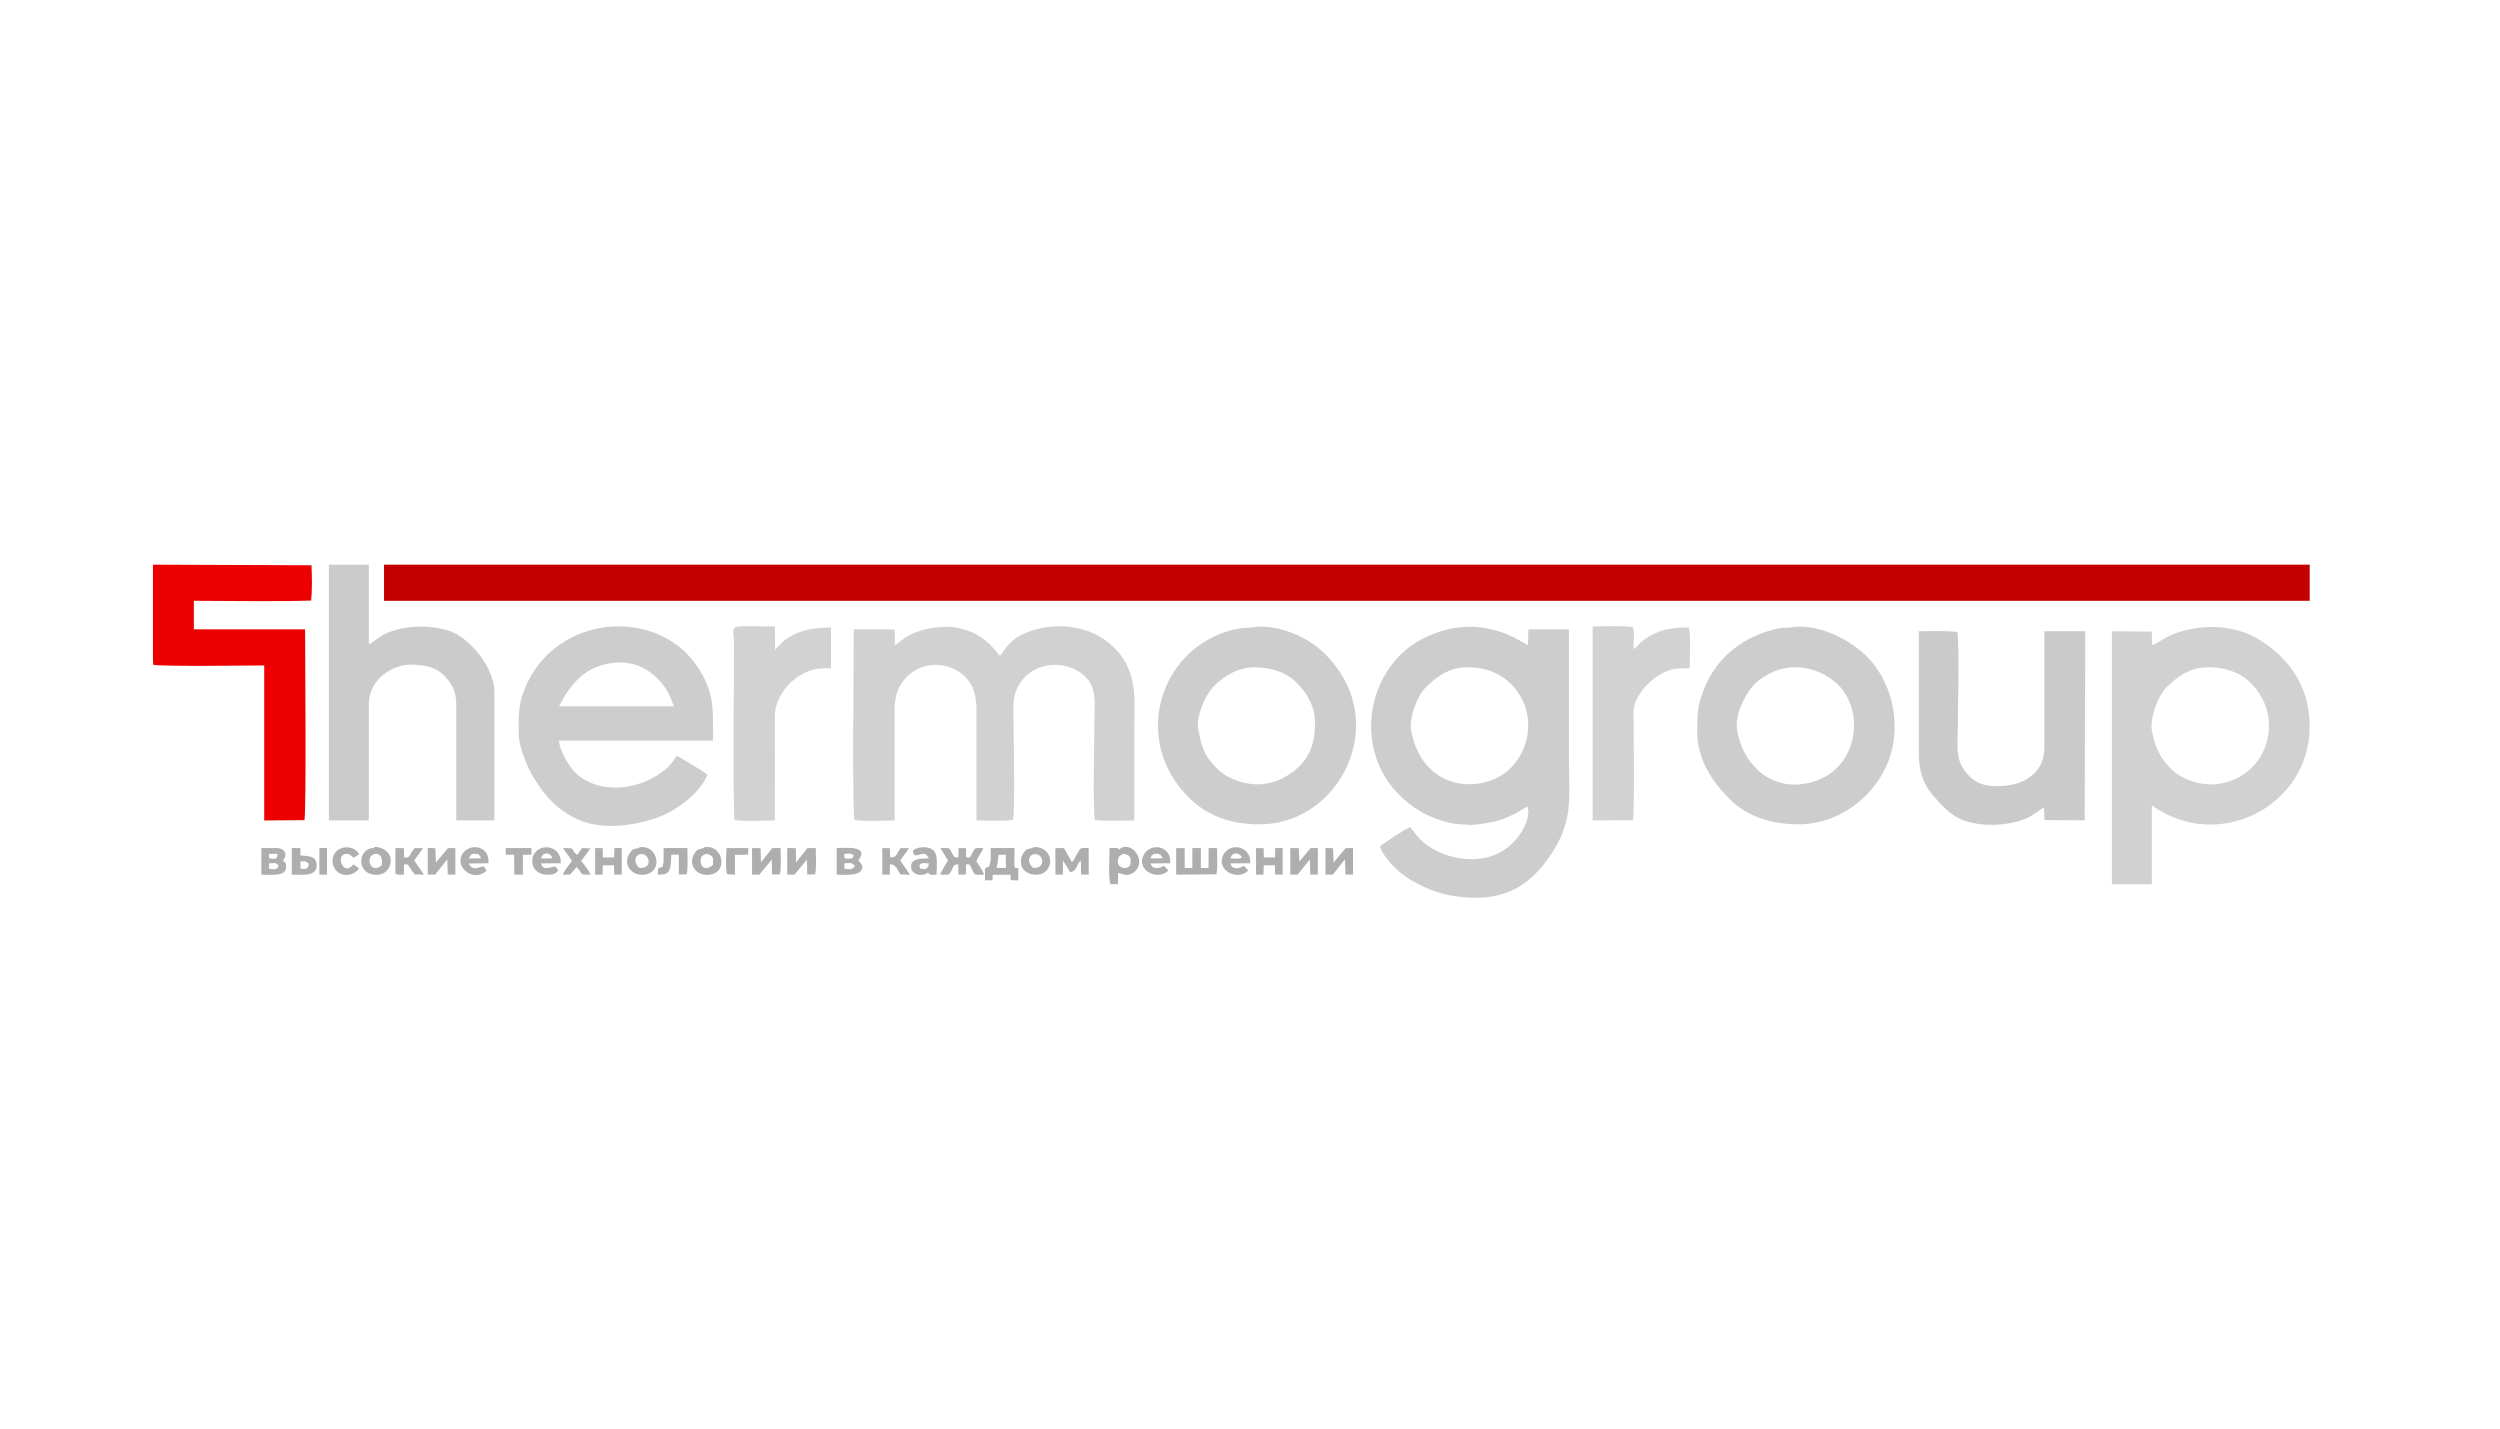 <?xml version="1.0" encoding="UTF-8"?>
<svg xmlns="http://www.w3.org/2000/svg" xmlns:xlink="http://www.w3.org/1999/xlink" xmlns:xodm="http://www.corel.com/coreldraw/odm/2003" xml:space="preserve" width="88.9mm" height="50.8mm" version="1.1" style="shape-rendering:geometricPrecision; text-rendering:geometricPrecision; image-rendering:optimizeQuality; fill-rule:evenodd; clip-rule:evenodd" viewBox="0 0 8890 5080">
 <defs>
  <style type="text/css">
   
    .fil7 {fill:#AEAEAE}
    .fil0 {fill:#C20000}
    .fil5 {fill:#CACACA}
    .fil3 {fill:#CBCBCB}
    .fil1 {fill:#CDCDCD}
    .fil2 {fill:#D1D1D1}
    .fil6 {fill:#D2D2D2}
    .fil4 {fill:#EC0000}
   
  </style>
 </defs>
 <g id="Слой_x0020_1">
  <g id="_2222643736512">
   <polygon class="fil0" points="1365.64,2136.43 8213.23,2136.43 8213.23,2007.94 8399.21,2007.94 1473.85,2007.94 1365.64,2007.94 "></polygon>
   <path class="fil1" d="M5017.69 2596.32c-6.97,-37.64 18.23,-118.46 53.23,-153.04 39.51,-39.02 81.35,-67.81 139.41,-70.25 198.55,-8.34 289.37,207.8 171.64,347.49 -87.95,104.35 -321.31,107.96 -364.28,-124.2zm413.14 272.34c19.29,29.73 -29.46,165.98 -165.82,184.65 -49.64,6.79 -109.27,-4.01 -151.53,-25.26 -53.09,-26.7 -64.89,-42.95 -98.88,-87.11 -11.52,3.16 -99.13,60.17 -107.64,68.8 14.36,42.33 66.03,93.45 105,116.44 54.43,32.1 101.28,52.14 165.47,61.1 137.23,19.16 236.88,-12.47 320.43,-124.31 101.43,-135.77 81.16,-219.38 81.16,-371.97 0,-151.04 0,-302.08 0,-453.12l-143.99 0.06 -1.63 55.78c-13.56,-1.48 -165.05,-129.55 -375.19,-22.08 -219.53,112.26 -264.79,464.33 -3.45,615.61 34.89,20.2 96.84,43.35 138.64,43.96 12.57,0.18 16.7,0.79 28.5,1.81 24.74,2.13 96.51,-9.74 127.21,-22.18 15.12,-6.13 27.09,-11.98 41.67,-19.2 12.23,-6.05 30.72,-19.44 40.05,-22.98z"></path>
   <path class="fil2" d="M3182.32 2295.29l-0.9 -56.97 -145.31 -0.45c0,77.98 -6.29,653.65 2.36,677.34 18.22,6.66 116.01,2.36 143.05,2.36 0,-116.1 0,-232.2 0,-348.3 0,-55.31 -5.42,-100.22 29.43,-146.41 63.77,-84.53 181.31,-70.56 231.95,-3.38 33.86,44.92 29.43,92.37 29.43,146.41 0,117.22 0,234.45 0,351.68 24.67,0 112.58,2.96 129.81,-2.07 8.37,-28.66 2.07,-293.89 2.07,-346.23 0,-56.26 -7.33,-97.63 26.96,-145.49 57.33,-80.02 178.86,-76.13 235.9,-9.16 34.46,40.45 24.57,100.69 24.57,151.27 0,52.77 -6.36,320.77 2.06,349.61 17.78,5.19 113.99,2.07 139.96,2.07 0,-105.96 0,-211.91 0,-317.87 0,-97.06 12.66,-189.19 -48.27,-269.59 -83.69,-110.44 -235.58,-126.77 -347.43,-75.38 -42.98,19.75 -55.77,42.44 -81.86,77.07 -9.82,-5.84 -41.81,-64.27 -112.87,-88.49 -8.67,-2.96 -17.11,-5.84 -25.62,-8.2 -43.35,-12.01 -105.73,-5.18 -148.62,9.08 -40.94,13.62 -53.43,25.53 -86.67,51.1z"></path>
   <path class="fil2" d="M7651.89 2596.32c-6.96,-37.64 18.23,-118.46 53.24,-153.04 39.51,-39.02 81.35,-67.81 139.4,-70.25 54.59,-2.29 114.42,13.14 154.89,51.6 136.29,129.53 58.73,350.34 -124.39,364.4 -50.99,3.91 -116.34,-17.14 -153.04,-53.15 -43.21,-42.41 -59.27,-81.06 -70.1,-139.56zm1.61 -302.18l-1.91 -48.1 -141.72 -1.43 0 899.52 142.02 0 0 -280.67c233.67,170.23 561.35,4.68 561.35,-280.66 -0.01,-135.87 -67.67,-239.89 -181.18,-309.16 -57.95,-35.37 -131.77,-49.13 -197.91,-42.74 -125.48,12.13 -161.17,61.15 -180.65,63.24z"></path>
   <path class="fil1" d="M2397 2511.78l-409.16 0c42.48,-82.66 95.24,-147.11 202.93,-155.51 73.55,-5.74 136.53,32.02 177.19,93.25 15.23,22.94 18.72,40.28 29.04,62.26zm118.65 243.18c-29.2,-22.52 -77.94,-48.13 -108.5,-67.92 -12.19,15.69 -21.43,33.03 -38.12,47.01 -91.05,76.28 -234.48,94.73 -321.27,15.39 -24.68,-22.57 -59.28,-83.87 -59.92,-115.92l547.81 0c0,-110.67 6.28,-175.89 -60.87,-270.52 -149.25,-210.33 -521.29,-177.75 -617.53,109.49 -14.49,43.23 -14.82,108.37 -11.38,154.21 2.18,29.07 28.09,96.77 42.81,122.89 41.1,72.92 88.8,129.51 166.77,164.61 83.23,37.46 194.52,23.6 278.64,-5.44 66.44,-22.93 155.93,-86.97 181.56,-153.8z"></path>
   <path class="fil3" d="M1169.51 2917.57l142.02 0 0 -412.55c0,-89.73 85.03,-144.37 155.25,-141.64 40.31,1.57 80.53,7.05 111.09,37.61 30.34,30.34 44.76,60.59 44.76,104.03l0 412.55 135.26 0 0 -456.51c0,-89.32 -88.5,-191.55 -155.9,-216.06 -72.97,-26.53 -186.65,-22.57 -252.64,20.55 -12.39,8.1 -25.24,20.21 -37.82,26.43l0 -284.04 -142.02 0 0 909.63z"></path>
   <path class="fil1" d="M4260.22 2589.56c-6.44,-34.33 20.69,-114.16 56.62,-149.66 38.84,-38.38 86.48,-66.58 142.78,-66.87 55.73,-0.29 111.26,14.7 151.48,55.02 39.83,39.92 65.41,86.43 65.08,144.57 -0.31,56.37 -11.6,108 -54.93,151.4 -37.66,37.72 -90.65,63.89 -144.48,65.2 -51.7,1.26 -112.82,-19.43 -149.79,-56.77 -46.82,-47.3 -54.89,-79.63 -66.76,-142.89zm189.37 -358.44c-11.18,1.79 -25.64,0.75 -40.59,3.37 -38.59,6.77 -63.61,15.07 -99.17,32.7 -200.56,99.45 -271.9,386.35 -77.61,573.55 70.69,68.1 162.15,93.18 257.77,90.34 193.48,-5.75 341.97,-181.37 331.62,-372 -4.97,-91.51 -49.1,-175.03 -114.08,-237.61 -63.78,-61.43 -170.09,-104.47 -257.94,-90.35z"></path>
   <path class="fil1" d="M6177.55 2599.7c-9.32,-50.07 19.13,-114.04 51.25,-155.02 29.81,-38.02 89.85,-67.97 138.15,-71.5 58.42,-4.28 111.29,14.43 156.1,50.1 120.77,96.12 87.76,342.6 -119.27,365.45 -113.74,12.56 -204.19,-70.58 -226.23,-189.03zm189.36 -368.58c-12.08,2.08 -24.19,-0.52 -40.93,3.02 -122.5,25.95 -220.5,99.18 -266.83,216.73 -23.33,59.22 -23.65,89.72 -23.77,152.36 -0.19,94.34 50.9,173.19 114.21,237.47 67.8,68.83 164.77,93.13 257.79,90.32 135.13,-4.09 257.44,-98.11 306.48,-221.08 52.07,-130.59 15.86,-296.21 -89.11,-388.36 -65.72,-57.69 -169.55,-105.68 -257.84,-90.46z"></path>
   <path class="fil4" d="M543.93 2346.09l1.12 18.04c46.48,6.5 325.59,2.33 394.51,2.25l0 551.19 143.16 -1.13c6.96,-49.7 2.31,-582.94 2.25,-678.56l-395.64 0 0 -101.45c125.77,0 296.74,3.36 417.18,-0.91 3.99,-41.66 2.75,-83.65 1.22,-125.46l-563.8 -2.12 0 338.15z"></path>
   <path class="fil5" d="M6823.42 2680.86c0,52.34 12,102.15 46.54,142.83 28.04,33.04 62.61,72.7 103.16,89.59 69.28,28.85 165.23,25.55 236.82,-4.83 15.51,-6.58 52,-35.38 58.87,-36.67l1.19 44.54 143.09 0.56 2.1 -672.24 -145.2 0 -0.21 412.55c-0.02,95.95 -76.85,138.64 -169.07,138.64 -50.77,0 -86.22,-15.46 -115.58,-56.88 -32.59,-45.98 -23.07,-94.68 -23.07,-149.39 0,-51.91 6.25,-314.36 -2.06,-342.85 -48.96,-3.69 -87.14,-2.22 -136.58,-2.07l0 436.22z"></path>
   <path class="fil6" d="M2612.5 2915.1c18.82,7.34 115.29,2.47 142.94,2.47 0,-122.85 0.43,-245.76 0,-368.59 -0.24,-69.78 52.69,-135.54 116.3,-160.99 31.9,-12.76 45.71,-11.47 83.21,-11.47l0 -145.4c-79.32,0 -151.68,17.5 -198.64,80.86l-0.91 -84.24c-177.96,-0.01 -145.36,-12.78 -145.36,60.86 0,93.1 -4.48,608.72 2.46,626.5z"></path>
   <path class="fil6" d="M5663.56 2917.57l143.06 -1.14c6.75,-46.47 2.38,-316.13 2.34,-384.36 -0.04,-67.62 89.38,-155.55 165.7,-155.55l33.81 0c0,-25.96 4.55,-128.19 -3.38,-145.4 -42.69,0 -79.08,3.49 -116.05,19.21 -15.34,6.52 -29.98,15.55 -42.95,24.67 -13.52,9.51 -23.46,24.42 -36.26,33.6 -2.61,-23.88 4.22,-56.76 -3.09,-78.64 -31.8,-5.82 -106.86,-2.35 -143.18,-2.22l0 689.83z"></path>
   <path class="fil7" d="M4182.45 3110.31l143.29 -1.26c5.05,-30.68 2.3,-62.38 2.11,-93.42l-29.86 0.2 -0.57 70.81 -27.05 0 0 -71.01 -30.44 0 0 71.01 -27.05 0 -0.2 -70.44 -30.23 -0.57 0 94.68z"></path>
   <path class="fil7" d="M3371.02 3059.86c-6.83,11.72 -24.46,39.19 -27.19,50.45l29.57 -0.19c19.99,-21.52 10.54,-37.73 34.1,-36.42l0.71 36.04 26.34 0.51 0.71 -36.56c17.29,-0.93 11.64,0.19 20.29,16.2 13.58,25.15 6.71,20.42 43.83,20.42 -2.59,-10.67 -19.99,-37.25 -27.34,-47.05 4.76,-17.5 19.43,-31.07 23.96,-47.63 -30.05,0 -26.97,-3.48 -39.13,18.36 -8.28,14.88 -3.88,15.89 -21.16,14.88l-0.72 -32.66 -26.3 -0.52 -0.76 33.18c-14.19,0.8 -14.3,-0.8 -20.96,-12.13 -13.83,-23.51 -2.71,-21.11 -43.14,-21.11l27.19 44.23z"></path>
   <path class="fil7" d="M3550.68 3039.88l25.9 -0.51 0.54 46.69 -33.19 0.53c3.4,-19.35 5.11,-25.57 6.75,-46.71zm-27.63 12.95c0,9.69 -2.64,19.37 -5.6,28.21 -18.95,9.42 -14.69,-1.44 -14.69,49.56l26.48 -0.2 0.79 -19.52 63.46 -0.36 0.79 19.51 26.83 0.57 0 -43.96c-18.29,-0.37 -13.52,6.46 -13.52,-71.01l-84.54 0 0 37.2z"></path>
   <path class="fil7" d="M3996.17 3035.63c25.44,6.93 26.17,13.87 23.1,40 -9.85,20.35 -55,12.46 -42.04,-24.98 3.36,-9.7 9.72,-9.61 18.94,-15.02zm-17.77 -13.82c-6.5,-8.2 2.76,-6.18 -32.66,-6.18 0,26.25 -5.2,109.88 3.38,128.5l26.48 -0.12 0.7 -39.88c18.25,2.99 29.36,14.22 51.52,0.34 57.79,-36.21 -4.98,-123.39 -49.42,-82.66z"></path>
   <path class="fil7" d="M3752.99 3110.31l26.49 -0.2 0.74 -50.23 25.23 41.37c25.62,-3.75 21.53,-28.4 37.98,-41.37l1 49.86 26.92 0.57 0 -94.68c-5.63,0 -21.9,-0.91 -26.24,0.82 -9.98,3.96 -23.15,41.35 -33.47,49.32l-27.96 -49.88 -30.69 -0.26 0 94.68z"></path>
   <path class="fil7" d="M2674.29 3110.31l26.2 -0.35 44.05 -53.37 0.88 53.15 28.2 -0.69c5.05,-30.68 2.3,-62.38 2.11,-93.42l-29.58 0.35 -40.15 50.41 -1.41 -50.18 -30.3 -0.58 0 94.68z"></path>
   <path class="fil7" d="M2799.4 3110.31l26.21 -0.35 43.86 -53.52 1.07 53.3 28.2 -0.69c5.05,-30.68 2.29,-62.38 2.11,-93.42l-29.58 0.35 -40.16 50.41 -1.4 -50.18 -30.31 -0.58 0 94.68z"></path>
   <polygon class="fil7" points="4588.23,3110.31 4614.43,3109.96 4657.85,3056.07 4659.37,3109.74 4686.3,3110.31 4686.3,3015.63 4660.09,3015.98 4620.73,3063.67 4618.53,3016.21 4588.23,3015.63 "></polygon>
   <polygon class="fil7" points="1521.19,3110.31 1547.39,3109.96 1590.58,3055.89 1592.32,3109.74 1619.25,3110.31 1619.25,3015.63 1593.05,3015.98 1550.21,3066.99 1548.11,3016.21 1521.19,3015.63 "></polygon>
   <polygon class="fil7" points="4713.35,3110.31 4739.55,3109.96 4782.61,3055.8 4784.48,3109.74 4811.41,3110.31 4811.41,3015.63 4785.21,3015.98 4742.37,3066.99 4740.27,3016.21 4713.35,3015.63 "></polygon>
   <path class="fil7" d="M3002.88 3089.44l-0.5 -19.13c19.7,-1.49 26.46,-5.08 37.69,9.57 -10.35,14.7 -18.72,11 -37.19,9.56zm0 -37.19l-0.49 -15.75c12.74,-0.95 23.33,-3.25 32.85,3.67 0.06,17.11 -15.83,13.36 -32.36,12.08zm-27.64 58.06c26.45,0 73.65,5.25 86.97,-14.63 11.06,-16.51 -0.59,-24.2 -9.77,-36.09 41.75,-54.64 -48.96,-43.96 -77.2,-43.96l0 94.68z"></path>
   <path class="fil7" d="M957.05 3089.44l-0.49 -19.13c16.26,-1.22 28.34,-4.64 33.73,9.57 -5.35,14.18 -16.34,10.88 -33.24,9.56zm0 -37.19l-0.48 -15.75 29.81 -0.52c1.2,22.69 -8.1,17.91 -29.33,16.27zm-27.63 58.06c34.44,0 87.92,7.82 87.92,-27.05 0,-18.1 -0.65,-10.63 -10.72,-23.67 17.83,-23.18 5.23,-43.96 -23.1,-43.96l-54.1 0 0 94.68z"></path>
   <path class="fil7" d="M2511.68 3035.63c25.44,6.93 26.17,13.87 23.1,40 -10.63,10.66 -30.2,18.47 -39.99,1.12 -3.99,-7.08 -4.66,-18.55 -2.05,-26.1 3.36,-9.7 9.72,-9.61 18.94,-15.02zm-9.85 -20c-15.77,4.83 -21.44,2.4 -32,18.72 -26.29,40.63 8.28,85.3 58.43,75.35 61.68,-12.25 40.49,-102.84 -16.21,-97.64 -16.3,1.5 -5.13,2.01 -10.22,3.57z"></path>
   <path class="fil7" d="M1963.59 3052.25l-39.47 0.53c4.32,-24.32 35.66,-23.63 39.47,-0.53zm21.16 44.83c-3.35,-11.14 -2.86,-8 -11.31,-16.33 -12.44,1.59 -43.69,17.89 -49.27,-10.44l69.85 -0.65c3.39,-61.18 -71.21,-74.72 -95.45,-31.71 -14,24.83 -5.56,73.62 52.17,72.61 20.41,-0.36 19.86,-2.54 34.01,-13.48z"></path>
   <path class="fil7" d="M3271.66 3087.8c-7.56,-22.59 13.7,-18.83 31.01,-17.49 -0.18,19.88 -13.14,23.46 -31.01,17.49zm-25.02 -64.54c-0.32,10.27 -0.12,9.85 6.76,18.55 21.62,0.63 34.14,-19.09 49.56,10.15 -23.2,2.54 -64.93,-2.31 -63.17,30.9 1.52,28.79 39.58,35.89 60.08,20.11 9.93,11.67 12.09,7.34 30.43,7.34 0,-23.54 6.58,-68 -9.65,-85.03 -17.06,-17.91 -56.31,-14.93 -74.01,-2.02z"></path>
   <path class="fil7" d="M1358 3075.63c-28.56,28.65 -52.94,-3.59 -41.04,-27.45 8.47,-16.97 46.94,-22.63 41.04,27.45zm-29.56 -60c-2.48,0.64 -19.79,-1.57 -34,16.72 -23.68,30.46 -4.84,85.73 54.11,77.81 44.98,-6.04 62.89,-78.72 1.54,-96.1 -21.01,-5.95 -20.57,1.29 -21.65,1.57z"></path>
   <path class="fil7" d="M4416.06 3049.74c-9.71,5.36 -27.69,3.49 -40.28,2.51 4.3,-23.95 34.43,-21.72 40.28,-2.51zm22.8 45.89l-15.86 -16.79c-16.5,10.2 -42.49,15.48 -47.22,-8.53l69.85 -0.65c4.73,-62.2 -72.97,-75.69 -96.03,-28.9 -26.33,53.42 50.51,93.72 89.26,54.87z"></path>
   <path class="fil7" d="M1699.54 3036.79c8.06,7.95 8.46,5.45 10.43,15.46l-42.8 0.54c6.95,-16.49 12.46,-18.38 32.37,-16zm30.72 58.84l-10.16 -15.07c-20.01,2.72 -37.93,19.03 -53.22,-9.96l70.15 -0.96c5.16,-67.05 -72.78,-71.8 -94.28,-30.51 -25.66,49.25 45.39,99.17 87.51,56.5z"></path>
   <path class="fil7" d="M4102.16 3036.79c19.15,-2.29 23.87,-1.49 32.66,15.17l-43.09 0.86c2.16,-10.74 2.59,-8.3 10.43,-16.03zm52.66 58.84l-15.87 -16.79c-16.86,10.41 -42.88,13.52 -47.22,-8.53l69.85 -0.65c5,-63.39 -71.81,-75.53 -95.3,-28.16 -26.31,53.06 50.13,92.64 88.54,54.13z"></path>
   <path class="fil7" d="M2272.76 3085.77c-27.86,-27.47 -7.25,-55.38 16.66,-47.36 22.2,7.44 28.58,52.77 -16.66,47.36zm-0.87 -70.14c-17.22,4.43 -19.77,-0.44 -32.56,18.17 -27.92,40.6 9.79,86.63 58.45,75.36 60.94,-14.12 39.05,-100.23 -15.82,-96.95 -16.16,0.96 -5.28,2.19 -10.07,3.42z"></path>
   <path class="fil7" d="M3672.71 3085.77c-27.86,-27.47 -7.24,-55.38 16.66,-47.36 23.92,8.01 25.74,52.43 -16.66,47.36zm-0.87 -70.14c-17.22,4.43 -19.76,-0.44 -32.56,18.17 -8.33,12.12 -10.55,27.32 -7.48,42.13 5.68,27.36 41,39.01 65.93,33.23 27,-6.25 42.33,-34.38 35.31,-59.82 -6.59,-23.9 -31.65,-38.3 -51.12,-37.13 -16.17,0.96 -5.29,2.19 -10.08,3.42z"></path>
   <path class="fil7" d="M2359.81 3059.59c0,12.37 -1.97,12.11 -3.96,23.09 -16.8,6.04 -16.33,-0.61 -16.33,27.63 35.19,0 47.34,-3.23 47.34,-71.01l27.05 0 0.2 70.44 28.12 -0.69c5.05,-30.68 2.3,-62.38 2.11,-93.42l-84.53 0 0 43.96z"></path>
   <polygon class="fil7" points="4466.5,3110.31 4492.98,3110.11 4493.69,3077.07 4533.56,3076.7 4534.27,3109.74 4561.18,3110.31 4561.18,3015.63 4534.7,3015.83 4533.98,3048.87 4494.12,3049.24 4493.4,3016.21 4466.5,3015.63 "></polygon>
   <polygon class="fil7" points="2116.34,3110.31 2142.82,3110.11 2143.53,3077.07 2183.4,3076.7 2184.11,3109.74 2211.02,3110.31 2211.02,3015.63 2184.54,3015.83 2183.82,3048.87 2143.96,3049.24 2143.24,3016.21 2116.34,3015.63 "></polygon>
   <path class="fil7" d="M1406.22 3106.93c12.04,5.55 9.91,3.49 29.86,3.18l0.7 -36.42c20.52,-1.16 10.12,0.3 37.94,35.75l32.94 0.96 -34.71 -50.59 31.69 -43.92 -29.93 -0.06c-24.76,27.28 -11.45,35.08 -37.48,33.04l-0.73 -32.66 -30.28 -0.58 0 91.3z"></path>
   <path class="fil7" d="M3137.56 3110.31l26.48 -0.2 0.7 -36.42c21.69,-1.24 24.97,19.23 37.93,35.75l32.95 0.96 -34.25 -50.91 31.65 -43.3 -30.35 -0.36c-14.62,19.31 -13.12,34.91 -37.48,33.04l-0.73 -32.66 -26.9 -0.58 0 94.68z"></path>
   <path class="fil7" d="M1068.64 3089.44l-0.51 -25.89c15.95,-1.22 17.45,-2.47 29.5,7.05 0.63,20.36 -11.17,20.26 -28.99,18.84zm-31.01 20.87c40.26,0 94.23,8.6 87.92,-40.33 -3.53,-27.44 -35.22,-26.19 -56.91,-27.88l-0.58 -26.47 -30.43 0 0 94.68z"></path>
   <path class="fil7" d="M2033.95 3061.24c-8.1,12.12 -29.04,36.13 -32.59,49.07l26.19 -0.21 22.5 -26.99c26.81,26.21 5.18,27.2 49.38,27.2 -3.01,-12.43 -23.79,-39 -33.24,-48.5l33.56 -44.85 -29.89 -1.22 -17.39 24.42c-28.44,-21.77 1.24,-24.74 -50.53,-24.31l32.01 45.39z"></path>
   <path class="fil7" d="M1277.14 3087.8l-20.86 -14.11c-35.19,48.72 -69.21,-41.9 -19.51,-37.03 8.56,0.84 14.11,8.31 20.66,13.37l19.96 -12.55c-24.63,-41.11 -93.95,-28.34 -94.69,22.03 -0.81,54.42 65.34,69.62 94.44,28.29z"></path>
   <polygon class="fil7" points="1798.47,3039.3 1828.34,3039.51 1828.91,3110.31 1859.34,3110.31 1859.54,3039.87 1889.77,3039.3 1889.77,3015.63 1798.47,3015.63 "></polygon>
   <path class="fil7" d="M2585.21 3108.09l28.2 2.58 0.06 -70.79 46.71 -0.69 0.65 -23.56 -77.27 0.09c-1.48,20.95 -3.97,75.53 1.65,92.37z"></path>
   <polygon class="fil7" points="1135.69,3110.31 1162.75,3110.31 1162.75,3015.63 1135.69,3015.63 "></polygon>
  </g>
 </g>
</svg>
